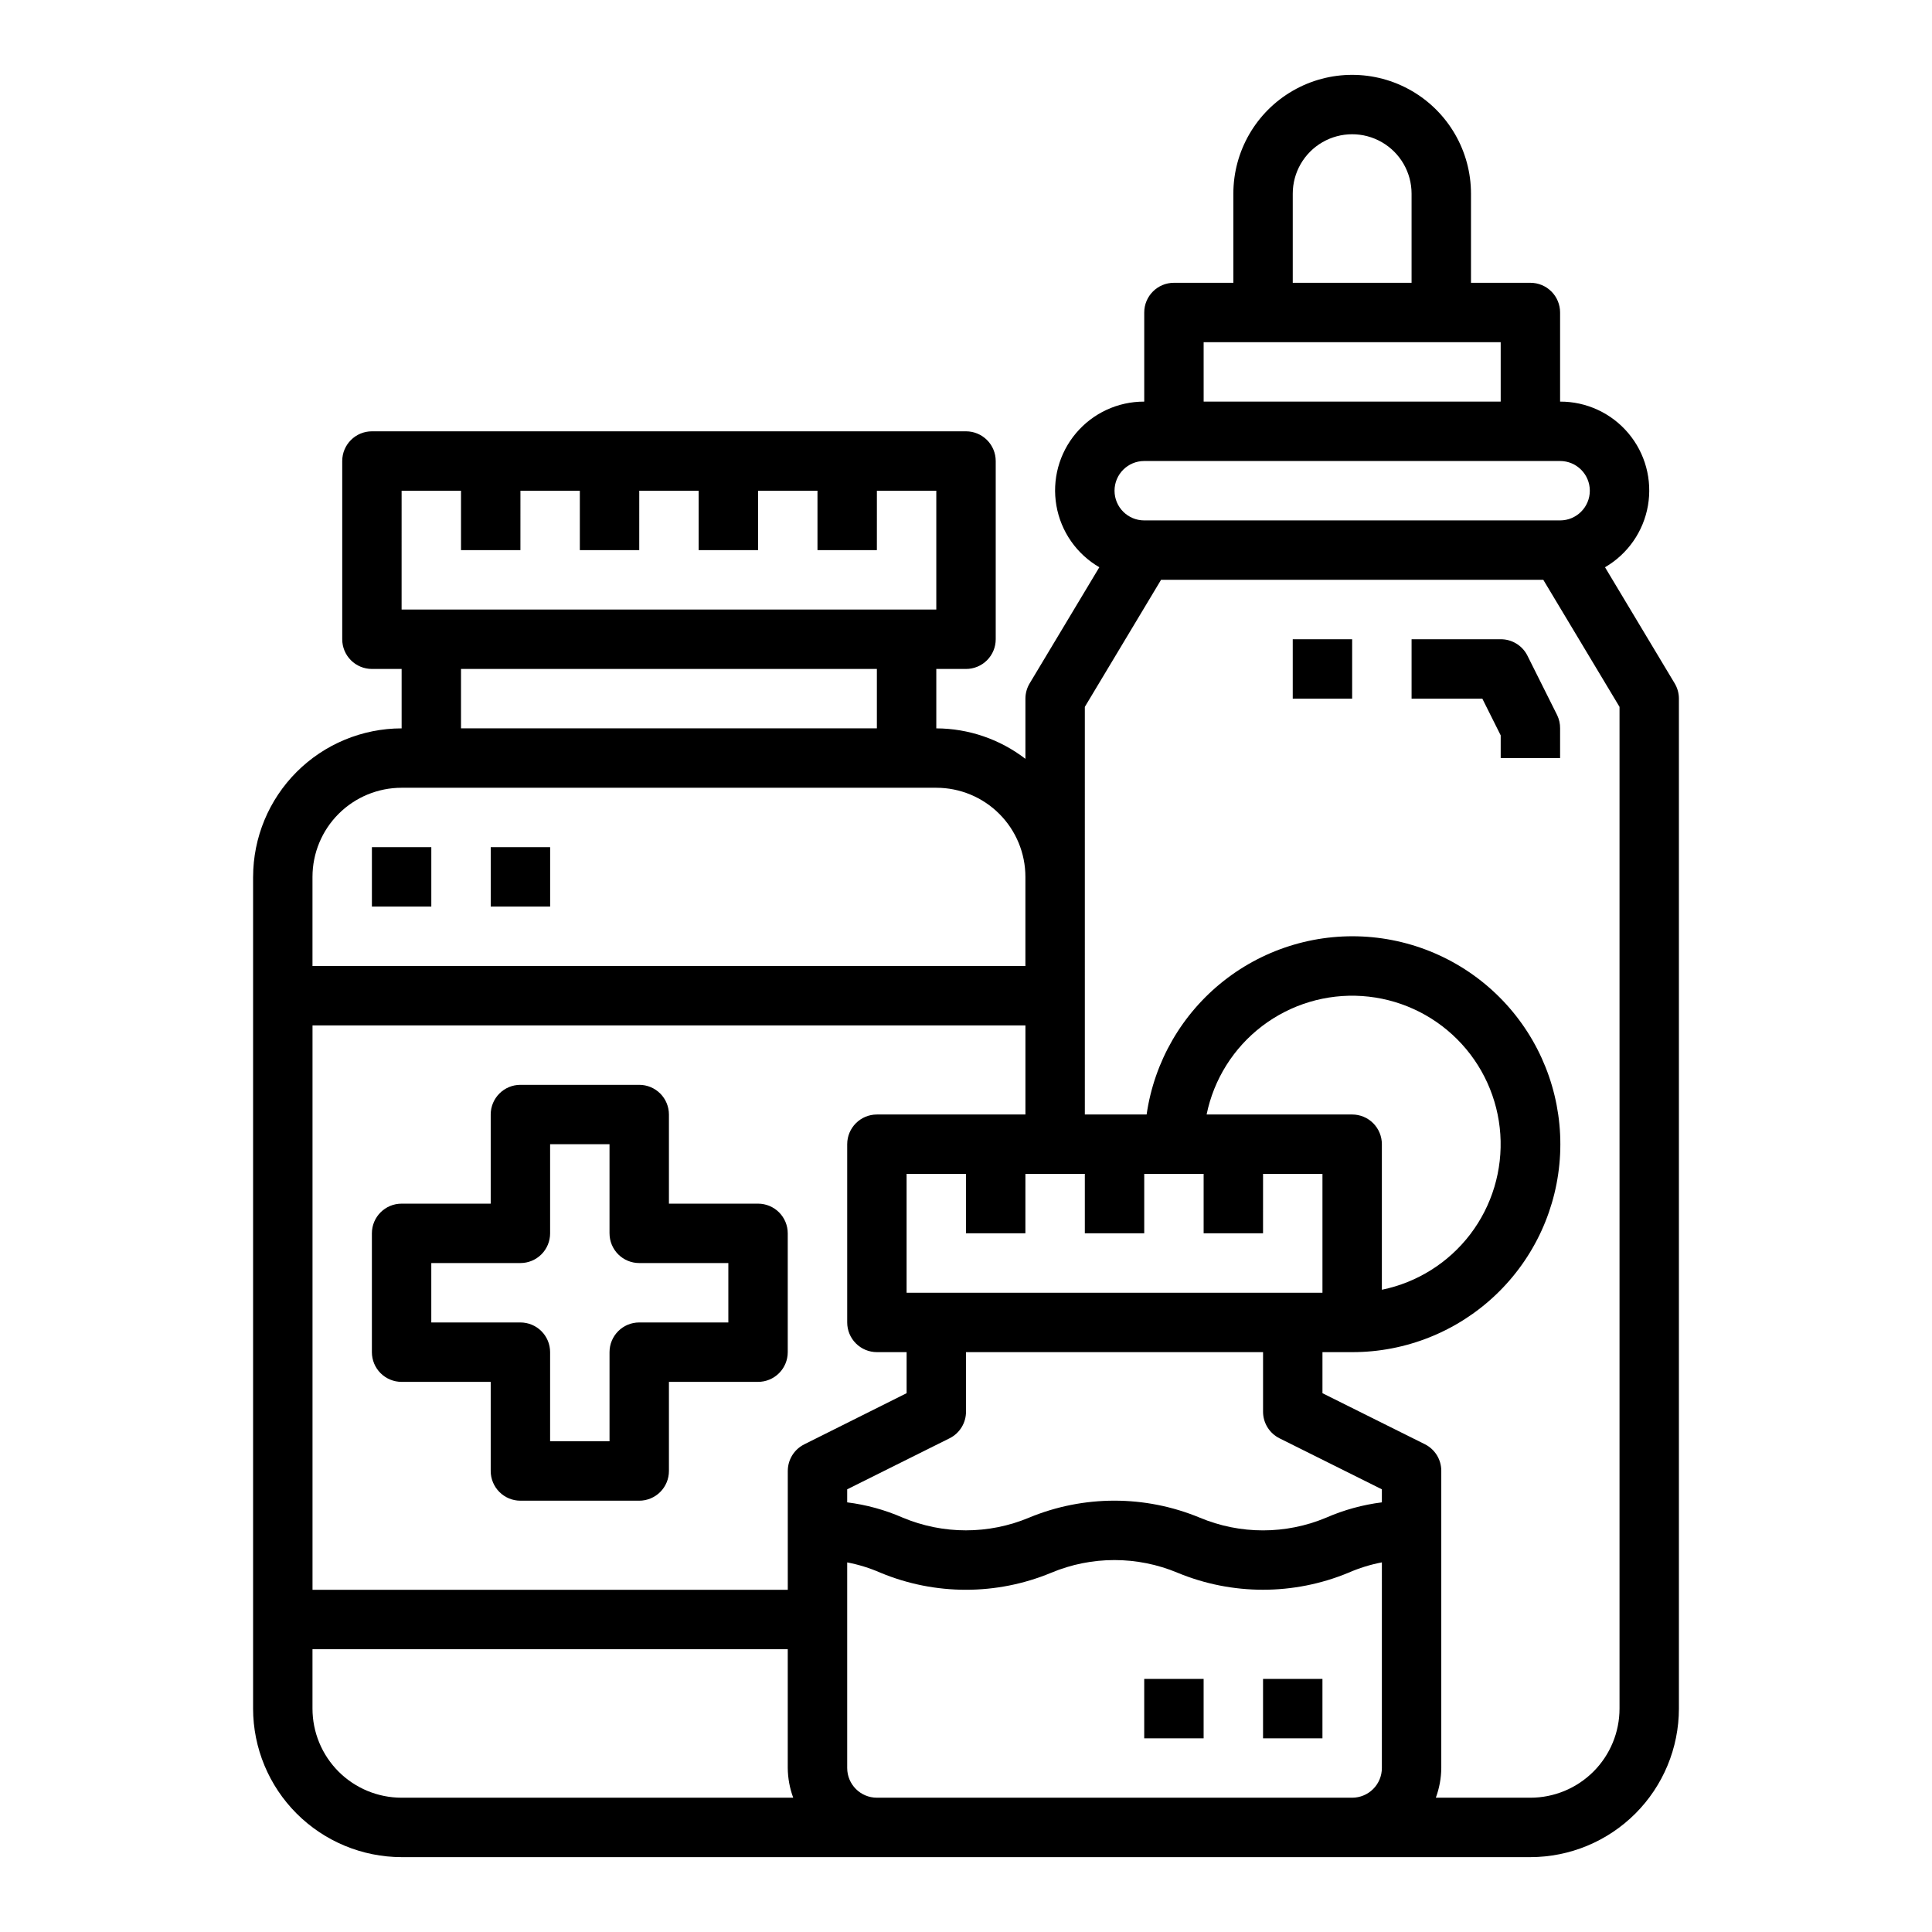 <?xml version="1.0" encoding="UTF-8"?>
<!-- Uploaded to: ICON Repo, www.svgrepo.com, Generator: ICON Repo Mixer Tools -->
<svg fill="#000000" width="800px" height="800px" version="1.1" viewBox="144 144 512 512" xmlns="http://www.w3.org/2000/svg">
 <g>
  <path d="m211.07 376.38v220.42c0.012 10.434 4.164 20.438 11.543 27.816 7.379 7.379 17.383 11.531 27.816 11.543h299.14c10.438-0.012 20.441-4.164 27.82-11.543 7.379-7.379 11.527-17.383 11.539-27.816v-267.65c0-1.426-0.387-2.828-1.125-4.051l-18.461-30.773c6.023-3.496 10.188-9.473 11.379-16.332 1.188-6.859-0.719-13.895-5.211-19.211-4.492-5.32-11.105-8.379-18.07-8.352v-23.617c0-2.086-0.828-4.09-2.305-5.566-1.477-1.477-3.477-2.305-5.566-2.305h-15.742v-23.617c0-11.246-6.004-21.645-15.746-27.27s-21.746-5.625-31.488 0c-9.742 5.625-15.742 16.023-15.742 27.27v23.617h-15.746c-4.348 0-7.871 3.523-7.871 7.871v23.617c-6.961-0.027-13.578 3.031-18.07 8.352-4.492 5.316-6.398 12.352-5.207 19.211 1.188 6.859 5.356 12.836 11.375 16.332l-18.461 30.773c-0.734 1.223-1.125 2.625-1.125 4.051v15.949c-6.773-5.207-15.07-8.047-23.617-8.074v-15.746h7.875c2.086 0 4.09-0.828 5.566-2.305 1.477-1.477 2.305-3.481 2.305-5.566v-47.23c0-2.09-0.828-4.09-2.305-5.566-1.477-1.477-3.481-2.309-5.566-2.309h-157.44c-4.348 0-7.871 3.527-7.871 7.875v47.23c0 2.086 0.828 4.09 2.305 5.566 1.477 1.477 3.477 2.305 5.566 2.305h7.871v15.746c-10.434 0.012-20.438 4.164-27.816 11.539-7.379 7.379-11.531 17.387-11.543 27.82zm39.359 244.03c-6.262 0-12.27-2.488-16.699-6.914-4.43-4.43-6.918-10.438-6.918-16.699v-15.746h125.95v31.488c0.027 2.688 0.516 5.352 1.449 7.871zm102.34-86.59v31.488h-125.95v-149.57h188.93v23.617h-39.359c-4.348 0-7.871 3.523-7.871 7.871v47.23c0 2.09 0.828 4.094 2.305 5.566 1.477 1.477 3.477 2.309 5.566 2.309h7.871v10.879l-27.137 13.562h0.004c-2.672 1.332-4.356 4.062-4.356 7.047zm157.44 78.719c0 2.09-0.828 4.09-2.305 5.566-1.477 1.477-3.481 2.305-5.566 2.305h-125.95c-4.348 0-7.871-3.523-7.871-7.871v-54.488c3.043 0.582 6.016 1.508 8.855 2.754 14.465 6.004 30.727 6.004 45.191 0 10.723-4.496 22.805-4.496 33.527 0 14.48 5.992 30.746 5.992 45.227 0 2.852-1.25 5.836-2.176 8.895-2.762zm0-70.398c-5.082 0.637-10.043 2-14.738 4.047-10.727 4.504-22.812 4.504-33.543 0-14.473-5.996-30.734-5.996-45.207 0-10.715 4.492-22.781 4.492-33.496 0-4.684-2.051-9.641-3.414-14.711-4.047v-3.457l27.133-13.523c2.684-1.34 4.371-4.086 4.356-7.086v-15.742h78.719v15.742c-0.016 3 1.672 5.746 4.352 7.086l27.137 13.523zm-23.617-346.82c0-5.625 3-10.82 7.871-13.633 4.875-2.812 10.875-2.812 15.746 0 4.871 2.812 7.871 8.008 7.871 13.633v23.617h-31.488zm-23.617 39.359 78.723 0.004v15.742h-78.719zm-15.742 31.488 110.21 0.004c4.348 0 7.875 3.523 7.875 7.871s-3.527 7.871-7.875 7.871h-110.21c-4.348 0-7.871-3.523-7.871-7.871s3.523-7.871 7.871-7.871zm-15.742 65.156 20.199-33.664h101.3l20.199 33.668v265.47c0 6.262-2.488 12.27-6.918 16.699-4.43 4.426-10.434 6.914-16.699 6.914h-25.062c0.93-2.519 1.422-5.184 1.445-7.871v-78.719c0.02-3-1.668-5.746-4.352-7.086l-27.137-13.523v-10.879h7.875c14.16 0.016 27.785-5.422 38.047-15.184 10.262-9.762 16.367-23.102 17.055-37.246s-4.098-28.016-13.363-38.727c-9.266-10.711-22.297-17.441-36.395-18.801-14.098-1.355-28.176 2.766-39.316 11.516-11.137 8.746-18.48 21.445-20.504 35.465h-16.371zm70.848 108.03h-38.574c1.906-9.332 7.133-17.656 14.711-23.43 7.578-5.769 16.992-8.602 26.496-7.961s18.453 4.703 25.188 11.441c6.734 6.734 10.801 15.684 11.441 25.188 0.637 9.504-2.191 18.918-7.961 26.496-5.773 7.574-14.098 12.801-23.43 14.711v-38.574c0-2.086-0.828-4.09-2.305-5.566-1.477-1.477-3.481-2.305-5.566-2.305zm-70.848 15.742v15.742h15.742v-15.742h15.742v15.742h15.742l0.004-15.742h15.742v31.488h-110.21v-31.488h15.742v15.742h15.742l0.004-15.742zm-181.06-181.05h15.742v15.742h15.742l0.004-15.742h15.742v15.742h15.742l0.004-15.742h15.742v15.742h15.742l0.004-15.742h15.742v15.742h15.742l0.004-15.742h15.742v31.488h-141.7zm125.95 47.23v15.742l-110.21 0.004v-15.746zm15.742 31.488c6.266 0 12.273 2.488 16.699 6.918 4.43 4.43 6.918 10.434 6.918 16.699v23.617h-188.93v-23.617c0-6.266 2.488-12.27 6.918-16.699 4.43-4.43 10.438-6.918 16.699-6.918z"/>
  <path d="m344.89 462.98h-23.617v-23.617c0-2.09-0.828-4.09-2.305-5.566-1.477-1.477-3.481-2.305-5.566-2.305h-31.488c-4.348 0-7.871 3.523-7.871 7.871v23.617h-23.617c-4.348 0-7.871 3.523-7.871 7.871v31.488c0 2.086 0.828 4.09 2.305 5.566 1.477 1.477 3.481 2.305 5.566 2.305h23.617v23.617c0 2.086 0.828 4.09 2.305 5.566 1.477 1.477 3.481 2.305 5.566 2.305h31.488c2.086 0 4.09-0.828 5.566-2.305 1.477-1.477 2.305-3.481 2.305-5.566v-23.617h23.617c2.086 0 4.09-0.828 5.566-2.305 1.477-1.477 2.305-3.481 2.305-5.566v-31.488c0-2.09-0.828-4.09-2.305-5.566-1.477-1.477-3.481-2.305-5.566-2.305zm-7.871 31.488-23.617-0.004c-4.348 0-7.871 3.527-7.871 7.875v23.617l-15.746-0.004v-23.613c0-2.09-0.828-4.09-2.305-5.566-1.477-1.477-3.477-2.309-5.566-2.309h-23.617v-15.742h23.617c2.09 0 4.09-0.828 5.566-2.305 1.477-1.477 2.305-3.481 2.305-5.566v-23.617h15.742v23.617h0.004c0 2.086 0.828 4.09 2.305 5.566 1.477 1.477 3.481 2.305 5.566 2.305h23.617z"/>
  <path d="m242.56 368.51h15.742v15.742h-15.742z"/>
  <path d="m274.05 368.51h15.742v15.742h-15.742z"/>
  <path d="m478.72 588.93h15.742v15.742h-15.742z"/>
  <path d="m447.23 588.93h15.742v15.742h-15.742z"/>
  <path d="m541.7 338.88v6.016h15.742v-7.871c0.016-1.219-0.254-2.422-0.785-3.519l-7.871-15.742v-0.004c-1.34-2.68-4.09-4.367-7.086-4.352h-23.617v15.742h18.75z"/>
  <path d="m486.59 313.41h15.742v15.742h-15.742z"/>
 </g>
</svg>